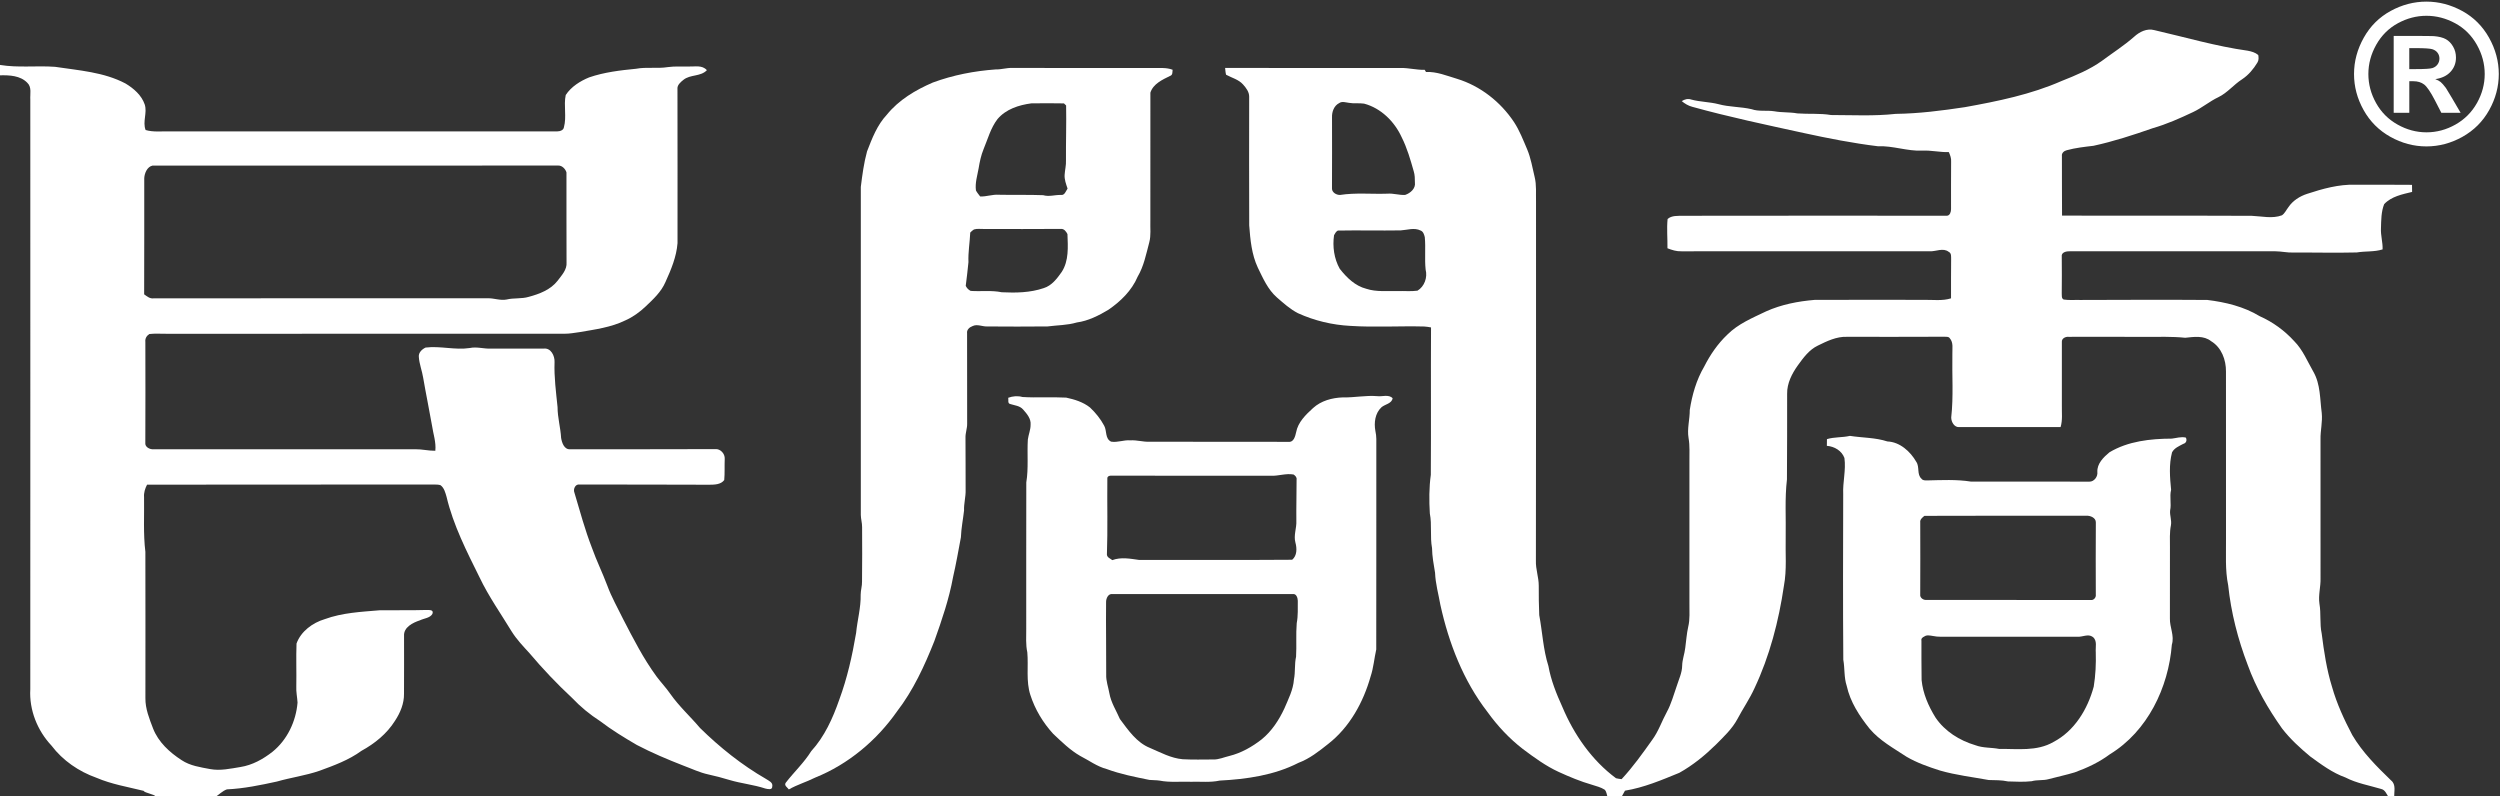 <?xml version="1.0" encoding="utf-8"?>
<!-- Generator: Adobe Illustrator 18.0.0, SVG Export Plug-In . SVG Version: 6.00 Build 0)  -->
<!DOCTYPE svg PUBLIC "-//W3C//DTD SVG 1.1//EN" "http://www.w3.org/Graphics/SVG/1.1/DTD/svg11.dtd">
<svg version="1.1" id="Layer_1" xmlns="http://www.w3.org/2000/svg" xmlns:xlink="http://www.w3.org/1999/xlink" x="0px" y="0px"
	 viewBox="0 0 1692 539" enable-background="new 0 0 1692 539" xml:space="preserve">
<rect x="0" y="0" width="1692" height="539" fill="#333333" stroke="none"/>
<g>
	<path fill="#FFFFFF" d="M1444.38,24.87c3.65-3.32,8.6-5.84,13.65-4.49c21.03,4.83,41.8,10.96,63.22,13.94
		c2.52,0.48,5.13,1.19,7.14,2.91c0.31,1.68,0.39,3.57-0.56,5.07c-2.65,4.43-6.07,8.49-10.39,11.36c-5.67,3.62-9.91,9.14-16.03,12.1
		c-6,2.84-11.08,7.23-17.08,10.06c-8.91,4.22-17.95,8.25-27.45,10.97c-13.16,4.59-26.42,8.93-40.05,11.89
		c-6.05,0.71-12.15,1.38-18.03,2.98c-1.8,0.43-3.61,1.92-3.3,3.94c0.08,13.44-0.04,26.89,0.09,40.33
		c42.8,0.17,85.61-0.07,128.42,0.14c6.76,0.27,13.81,2.09,20.4-0.35c1.95-1.32,2.91-3.63,4.35-5.45c2.97-4.46,7.7-7.45,12.74-9.09
		c10.48-3.44,21.35-6.48,32.49-6.17c12.82-0.05,25.64,0.04,38.46,0.09c0,1.6,0.02,3.19,0.06,4.79c-6.66,1.62-14.05,3.05-18.91,8.28
		c-2.04,5.11-2,10.88-2.16,16.34c-0.28,4.81,1.29,9.47,1.1,14.28c-5.68,1.81-11.69,1.08-17.49,2.07
		c-14.35,0.36-28.71-0.03-43.05,0.06c-4.04,0.13-7.99-0.82-12-0.85c-46.35,0-92.71,0.02-139.07-0.01c-2.25-0.1-6,0.61-5.53,3.62
		c0.04,8.28,0.13,16.56-0.01,24.84c0.13,1.47-0.32,3.44,1.33,4.21c3.72,0.57,7.52,0.17,11.29,0.29c28.64-0.08,57.3-0.23,85.94-0.01
		c12.31,1.5,24.75,4.51,35.45,11c8.83,3.92,16.78,9.7,23.29,16.84c5.85,5.86,8.94,13.68,13.01,20.75c4.87,8.48,4.4,18.51,5.66,27.89
		c0.63,6.04-0.97,11.98-0.83,18c0.01,31.29-0.01,62.58,0.01,93.88c0.18,5.74-1.59,11.39-0.75,17.14c1.19,6.72,0.09,13.62,1.54,20.31
		c1.54,12.18,3.36,24.37,7.01,36.12c3.22,11.37,8.21,22.14,13.69,32.56c6.89,11.68,16.59,21.34,26.27,30.7
		c3.48,2.78,1.96,7.47,2.09,11.3h-3.82c-1.36-2.13-2.32-5-5.11-5.56c-8.09-2.41-16.51-3.83-24.07-7.75
		c-8.81-3.14-16.34-8.78-23.83-14.22c-6.91-5.73-13.6-11.86-19.09-18.98c-9.43-13.32-17.68-27.57-23.22-42.97
		c-6.62-17.34-11.29-35.45-13.22-53.93c-2.15-10.41-1.35-21.04-1.47-31.59c-0.01-37.67,0.02-75.34-0.02-113.01
		c0.09-7.9-3-16.33-10.03-20.56c-5-4-11.67-2.94-17.54-2.33c-8.96-0.93-17.98-0.57-26.97-0.61c-17.31,0.02-34.62-0.12-51.93-0.02
		c-2.16-0.24-4.88,1.12-4.6,3.6c-0.05,14.31,0.03,28.62,0,42.93c-0.11,4.84,0.57,9.8-0.85,14.52c-22.84,0.06-45.69-0.02-68.54,0.04
		c-3.41,0.31-5.49-3.53-5.49-6.49c1.6-14.28,0.49-28.7,0.78-43.05c-0.12-3.54,0.84-7.66-1.75-10.57c-0.77-1.28-2.4-0.94-3.6-1.05
		c-22.02,0.04-44.04,0.14-66.06,0.06c-7.02-0.26-13.52,2.94-19.66,5.95c-5.86,2.8-9.77,8.21-13.48,13.32
		c-4.02,5.62-7.4,12.17-7.28,19.26c0.12,19.34-0.1,38.68-0.13,58.02c-1.52,12.94-0.6,25.99-0.85,38.99
		c-0.29,11,0.86,22.12-1.2,33.01c-3.51,23.85-9.63,47.52-19.95,69.36c-3.29,7.24-7.85,13.78-11.54,20.81
		c-3.6,6.68-9.2,11.9-14.47,17.22c-7.47,7.33-15.67,14.04-24.82,19.14c-11.94,4.89-23.98,10.01-36.79,12.09
		c-0.79,1.46-1.58,2.93-2.42,4.37h-9.33c-0.63-1.69-0.68-3.77-2.02-5.06c-2.62-1.65-5.66-2.39-8.56-3.31
		c-7.73-2.22-15.16-5.32-22.45-8.65c-8.81-4.04-16.66-9.81-24.39-15.59c-9.17-7.1-17.17-15.66-23.93-25.08
		c-16.32-21.12-26.14-46.53-31.83-72.42c-1.28-7.22-3.31-14.35-3.6-21.72c-0.92-5.55-1.97-11.07-2.05-16.72
		c-1.45-7.76,0.03-15.72-1.49-23.46c-0.52-8.7-0.53-17.49,0.67-26.13c0.23-33.25-0.05-66.5,0.14-99.75
		c-1.51-0.28-3.02-0.53-4.52-0.62c-16.67-0.45-33.38,0.66-50.02-0.42c-12.24-0.62-24.35-3.5-35.51-8.59
		c-5.33-2.71-9.79-6.8-14.28-10.68c-6.11-5.36-9.4-12.97-12.88-20.12c-4.2-8.96-5.11-18.91-5.84-28.64
		c-0.13-29.03-0.05-58.08-0.03-87.11c0.03-3.23-2.09-5.95-4.13-8.24c-3.03-3.42-7.63-4.49-11.5-6.61c-0.41-1.5-0.48-3.06-0.65-4.59
		c39.63,0.08,79.25-0.01,118.88,0.03c5.43-0.1,10.74,1.4,16.19,1.24c0.22,0.36,0.66,1.09,0.88,1.46c7.29-0.33,14.13,2.59,20.99,4.62
		c15.8,4.83,29.47,15.58,38.58,29.28c3.75,5.72,6.2,12.13,8.88,18.39c2.54,6,3.57,12.48,5.09,18.78c1.36,5.47,0.77,11.14,0.93,16.71
		c-0.02,81,0.09,162.01-0.08,243.01c-0.2,5.75,1.96,11.25,1.93,16.98c-0.05,6.61,0.06,13.22,0.33,19.82
		c2.15,11.5,2.65,23.31,6.22,34.52c1.72,9.62,5.38,18.73,9.41,27.59c7.87,18.74,19.89,36.11,36.33,48.29
		c1.22,0.35,2.5,0.43,3.78,0.62c7.68-8.24,14.21-17.45,20.73-26.61c4.28-5.8,6.51-12.71,9.95-18.98c2.97-5.47,4.55-11.54,6.62-17.38
		c1.42-4.56,3.64-8.99,3.69-13.85c0.08-4.12,1.64-8,2.09-12.06c0.65-4.75,0.95-9.54,2-14.23c1.26-5.15,0.75-10.48,0.82-15.72
		c0-32,0-64,0-96c-0.07-5.33,0.35-10.71-0.58-15.99c-1.1-6.36,0.87-12.66,0.81-19.02c1.59-10.24,4.5-20.44,9.79-29.43
		c4.02-7.94,9.12-15.38,15.59-21.54c7.33-7.36,17.06-11.36,26.27-15.78c10.33-4.65,21.6-6.83,32.83-7.77
		c24.62-0.11,49.25-0.05,73.88-0.03c6.15-0.11,12.47,0.85,18.46-1.02c0.08-8.83-0.1-17.66,0.07-26.48c-0.07-1.76,0.32-4.04-1.6-4.97
		c-3.83-3-8.64-0.16-12.92-0.4c-56.02,0.03-112.04,0.01-168.05,0.01c-3.29,0.13-6.42-0.88-9.42-2.05c0.11-6.61-0.57-13.25,0.1-19.83
		c2.81-2.47,6.87-2.05,10.35-2.16c59.6-0.14,119.2-0.02,178.8-0.04c1.95-0.14,2.72-2.75,2.68-4.44c0.04-10.71-0.08-21.41,0.05-32.12
		c0.19-2.3-0.65-4.44-1.53-6.5c-6.02,0.18-11.94-1.3-17.95-1c-10.18,0.49-19.93-3.42-30.08-2.96c-16.88-2.06-33.6-5.34-50.21-8.96
		c-25.22-5.51-50.49-10.82-75.37-17.72c-2.68-0.68-5.06-2.12-7.17-3.86c1.92-1.22,4.17-1.87,6.42-1.07
		c6.05,1.65,12.39,1.56,18.47,3.13c7.31,2,15,1.68,22.38,3.4c4.99,1.74,10.31,0.6,15.43,1.42c5.13,0.96,10.4,0.47,15.55,1.43
		c7.6,0.58,15.27-0.18,22.83,1.1c14.56,0.02,29.2,0.82,43.7-0.78c15.72-0.2,31.35-2.2,46.89-4.55c22.24-4.01,44.64-8.56,65.43-17.71
		c9.47-3.75,19-7.68,27.32-13.65C1429.9,35.75,1437.56,30.87,1444.38,24.87z M906.35,69.78c-3.51,1.75-5,5.98-4.84,9.69
		c0.03,16.04,0.06,32.08-0.02,48.11c-0.05,2.69,3.04,4.44,5.46,4.36c10.59-1.64,21.37-0.48,32.05-0.86
		c4.05-0.35,7.98,1.1,12.02,0.83c3.51-1.14,7.21-4.34,6.59-8.38c-0.01-2.53-0.03-5.11-0.78-7.55c-2.25-7.87-4.48-15.8-8.2-23.14
		c-4.84-10.58-13.97-19.64-25.38-22.69c-3.4-0.53-6.87,0.07-10.25-0.54C910.81,69.35,908.33,68.38,906.35,69.78z M905.42,156.05
		c-1.23,0.65-1.89,1.98-2.54,3.14c-1.11,7.69,0.03,15.89,3.85,22.7c4.65,5.95,10.41,11.63,17.96,13.55
		c6.89,2.28,14.19,1.36,21.31,1.56c4.44-0.17,8.93,0.35,13.35-0.27c4.75-2.83,6.88-8.99,5.52-14.23c-0.78-7.3,0.12-14.67-0.57-21.98
		c-0.44-1.74-1-3.82-2.86-4.51c-4.25-2.12-9-0.34-13.43-0.08C933.82,156.17,919.6,155.77,905.42,156.05z"/>
</g>
<g>
	<path fill="#FFFFFF" d="M0,43.95c12.33,2.04,24.87,0.36,37.27,1.28c16.14,2.45,33.01,3.53,47.71,11.3
		c5.52,3.33,10.81,7.88,12.96,14.15c1.87,5.7-1.58,11.65,0.61,17.32c5.03,1.49,10.29,0.83,15.45,0.92
		c87.69,0.01,175.39-0.01,263.08,0.01c1.83-0.02,4.29-0.7,4.59-2.82c1.94-7.1-0.3-14.68,1.22-21.81c3.69-5.61,9.73-9.41,15.85-11.92
		c10.23-3.53,21.07-4.78,31.78-5.84c7.13-1.32,14.43,0.03,21.57-1.13c4.61-0.64,9.26-0.29,13.9-0.38c4.27,0.17,9.21-1.19,12.43,2.48
		c-4.26,4.48-11.24,2.76-15.88,6.54c-1.99,1.61-4.38,3.57-4.03,6.42c0.09,34.69,0.03,69.39,0.04,104.08
		c-0.69,9.22-4.36,17.94-8.14,26.28c-2.85,6.7-8.29,11.71-13.47,16.62c-4.01,3.81-8.56,7.1-13.63,9.36
		c-9.74,4.78-20.61,6.17-31.17,8c-3.35,0.46-6.69,1.1-10.09,1.07c-89.68,0.06-179.37,0.01-269.05,0.03
		c-3.98,0.07-7.98-0.31-11.95,0.17c-1.85,1.18-2.95,3.13-2.67,5.35c0.01,22.71,0.13,45.42-0.02,68.13c-0.44,2.97,3,4.73,5.58,4.51
		c59.03-0.03,118.06,0.01,177.09-0.02c4.57-0.06,9.04,1.1,13.6,1.05c0.62-5.85-1.44-11.44-2.25-17.14
		c-1.87-10.75-4.12-21.43-5.95-32.19c-0.75-4.81-2.67-9.41-2.96-14.28c-0.29-2.87,2.2-5.17,4.6-6.26
		c9.99-1.22,19.95,1.85,29.93,0.31c4.67-0.99,9.31,0.56,13.99,0.42c12.01-0.1,24.02,0.08,36.03-0.02c4.85-0.6,7.5,4.93,7.31,9.08
		c-0.38,10.23,1.01,20.38,2.03,30.53c0,7.01,2.01,13.8,2.4,20.78c0.52,3.32,2.12,8.16,6.31,7.73c32.67-0.05,65.35,0.08,98.02-0.09
		c3.53-0.33,6.66,3.19,6.41,6.64c-0.2,4.75,0.1,9.54-0.33,14.27c-2.26,3.14-6.68,3.16-10.17,3.19c-29.31-0.19-58.61-0.03-87.91-0.14
		c-2.73-0.37-4.27,3.18-3.34,5.43c3.74,12.55,7.14,25.22,11.89,37.44c3.08,8.69,7.18,16.97,10.41,25.6c2.84,7.8,7,14.99,10.61,22.44
		c6.95,13.42,13.84,26.98,22.83,39.19c2.96,3.95,6.38,7.53,9.2,11.6c5.87,8.39,13.52,15.27,20.1,23.07
		c13.43,13.18,28.25,25.03,44.57,34.44c1.9,1.28,4.97,2.39,4.3,5.25c0.05,2.5-3.25,1.63-4.76,1.27c-7.93-2.62-16.29-3.39-24.27-5.79
		c-4.7-1.45-9.45-2.67-14.24-3.73c-5.9-1.27-11.35-3.94-16.98-6.01c-10.67-4.16-21.25-8.63-31.4-13.94
		c-8.51-4.97-16.95-10.11-24.79-16.09c-6.97-4.48-13.38-9.76-19.07-15.77c-10.18-9.49-19.79-19.59-28.77-30.23
		c-4.28-4.69-8.7-9.3-12.08-14.71c-7.36-12.1-15.58-23.72-21.69-36.53c-8.72-17.62-17.82-35.34-22.37-54.58
		c-0.84-2.82-1.57-6.01-4.05-7.87c-1.32-0.5-2.76-0.41-4.14-0.48c-64.84,0.14-129.68-0.07-194.52,0.1
		c-1.35,2.62-2.27,5.46-2.03,8.44c0.19,12.34-0.6,24.74,0.89,37.02c0.09,33.01,0.04,66.03,0.02,99.04
		c-0.09,7.16,2.67,13.92,5.18,20.5c3.58,9.22,11.19,16.19,19.34,21.45c5.76,3.84,12.76,4.8,19.42,6.06
		c6.8,1.25,13.67-0.34,20.39-1.42c8.03-1.26,15.31-5.32,21.64-10.27c10.03-8.09,15.94-20.6,17-33.32
		c-0.22-3.68-1.04-7.32-0.84-11.03c0.19-9.66-0.22-19.33,0.15-28.97c3-8.26,10.87-14.02,19.09-16.48
		c11.92-4.37,24.7-4.95,37.21-6.01c10.46-0.14,20.93,0.13,31.39-0.2c1.95,0.1,5.42-0.43,4.27,2.66c-1.56,2.8-5.69,3-8.46,4.35
		c-4.79,1.59-11.15,4.69-10.73,10.64c0.09,13.01-0.03,26.02-0.03,39.03c0.12,6.6-2.53,12.91-6.11,18.34
		c-5.48,8.75-13.7,15.4-22.68,20.31c-8.58,6.26-18.6,9.92-28.49,13.53c-9.37,3.22-19.24,4.53-28.74,7.26
		c-11.15,2.43-22.41,4.78-33.84,5.29c-3.03,1.07-5.29,3.53-7.95,5.25l-40.37-0.5c-0.67-1.43-7.4-2.34-8.07-3.76
		c-10.72-2.64-21.74-4.47-31.94-8.85c-11.9-4.23-22.74-11.64-30.4-21.76c-9.55-10.14-15.15-24.14-14.34-38.13
		c0.09-133-0.02-266,0.01-398.99c-0.25-3.83,1.13-8.47-2.02-11.46C13.75,51.12,6.4,50.83,0,50.98V43.95z M97.63,120.57
		c-0.08,26.21,0.1,52.42-0.07,78.63c1.92,1.37,3.88,3.09,6.42,2.72c75.35-0.1,150.7-0.01,226.05-0.05c4.31-0.15,8.5,1.7,12.83,0.84
		c4.94-1.2,10.11-0.33,15-1.81c7.25-1.94,14.8-4.8,19.55-10.93c2.72-3.66,6.45-7.48,6.02-12.41c-0.11-20.28,0-40.57-0.05-60.85
		c-0.62-2.25-2.9-4.71-5.41-4.66c-91.59,0.07-183.19,0.02-274.78,0.03C99.63,112.86,97.8,117.19,97.63,120.57z"/>
</g>
<g>
	<path fill="#FFFFFF" d="M673.99,46.98c3.71,0.11,7.29-1.14,11.01-0.99c31.67,0.05,63.34-0.01,95.01,0.04
		c4.55,0.13,9.24-0.5,13.61,1.17c-0.18,1.5,0.16,3.57-1.68,4.16c-5.21,2.55-11.49,5.39-13.36,11.35c-0.07,28.92,0,57.86-0.02,86.79
		c-0.18,4.83,0.54,9.79-0.74,14.52c-2.11,7.92-3.65,16.13-7.88,23.27c-3.97,9.36-11.51,16.7-19.78,22.36
		c-6.62,3.96-13.66,7.54-21.39,8.6c-6.44,1.91-13.16,1.81-19.76,2.68c-13.67,0.1-27.35,0.16-41.02,0.01
		c-3.28,0.11-6.67-1.8-9.81-0.22c-2.02,0.72-4,2.47-3.66,4.81c0.01,20.33-0.01,40.66,0.05,60.99c0.12,3.36-1.28,6.56-1.13,9.94
		c0.1,11.68,0.04,23.36,0.09,35.04c0.17,4.71-1.26,9.28-1.06,14c-0.68,6.04-1.92,12.03-2.13,18.13c-1.7,8.99-3.24,18.02-5.31,26.95
		c-2.7,14.83-7.61,29.13-12.66,43.3c-6.64,16.73-14.26,33.32-25.31,47.66c-13.79,19.66-33.01,35.75-55.36,44.74
		c-5.82,2.93-12.14,4.75-17.81,8.01c-0.95-1.37-3.45-2.7-2.06-4.6c5.59-7.21,12.36-13.51,17.21-21.31
		c9-9.85,14.57-22.21,18.92-34.69c5.43-14.65,8.86-29.96,11.46-45.33c0.83-8.65,3.28-17.15,3.08-25.89
		c0.01-3.01,1.02-5.91,0.92-8.93c0.1-12.27,0.17-24.54,0.05-36.81c0.03-2.78-0.82-5.46-0.87-8.22c-0.01-74.01-0.01-148.02,0-222.03
		c1-8.06,2.07-16.19,4.22-24.04c3.39-8.75,6.82-17.81,13.36-24.77c8.1-10.04,19.45-16.77,31.15-21.81
		C645.01,50.8,659.47,48.02,673.99,46.98z M675.11,80.6c-4.63,6.02-6.56,13.49-9.44,20.38c-1.7,4.15-2.62,8.55-3.34,12.95
		c-0.87,4.94-2.51,9.9-1.81,14.98c0.77,1.46,1.86,2.74,2.86,4.06c4.26,0.19,8.34-1.49,12.61-1.16c10,0.23,20.01-0.09,30,0.29
		c3.97,1.18,7.92-0.26,11.95-0.16c2.65,0.44,3.4-2.62,4.59-4.32c-1.04-3.07-2.25-6.21-1.98-9.51c0.22-3.21,1.07-6.36,0.9-9.61
		c-0.09-12.37,0.33-24.75,0.1-37.11c-0.37-0.35-1.11-1.06-1.47-1.41c-7.37-0.2-14.75-0.08-22.12-0.02
		C689.53,71.08,680.78,73.89,675.11,80.6z M659.16,155.3c-0.93,0.6-1.76,1.31-2.5,2.11c-0.29,6.68-1.49,13.29-1.21,20
		c-0.61,5.35-1.07,10.72-1.84,16.05c0.7,1.48,1.86,2.75,3.37,3.43c6.99,0.48,14.07-0.52,20.99,0.91c9.51,0.47,19.3,0.31,28.41-2.8
		c5.46-1.68,9.04-6.47,12.18-10.93c4.94-7.59,4.2-16.99,3.9-25.61c-0.81-1.68-2.28-3.7-4.37-3.53c-17.36,0.12-34.73,0.09-52.09,0.05
		C663.72,155.06,661.35,154.61,659.16,155.3z"/>
</g>
<g>
	<path fill="#FFFFFF" d="M682.37,269.21c3.12-1.14,6.42-1.42,9.64-0.52c9.84,0.62,19.74-0.11,29.6,0.42
		c5.67,1.21,11.5,3.01,16.1,6.68c3.81,3.58,7.16,7.74,9.62,12.37c1.91,3.47,0.45,8.7,4.67,10.75c4.38,0.72,8.6-1.27,13-0.88
		c4.38-0.31,8.62,1.13,13,0.94c31.35,0.09,62.71-0.04,94.06,0.07c3.53,0.44,4.56-3.78,5.16-6.46c1.25-6.85,6.53-11.9,11.45-16.4
		c5.45-4.96,12.87-6.97,20.09-7.22c7.77,0.2,15.44-1.48,23.24-0.86c3.45,0.49,7.86-1.41,10.53,1.42c-0.58,3.68-5.07,4.02-7.51,6.08
		c-4.38,4.03-5.2,10.49-4.15,16.09c0.84,3.54,0.63,7.2,0.63,10.81c-0.05,45.68,0.05,91.37-0.05,137.05
		c-1.37,6.05-1.83,12.31-3.8,18.22c-4.92,17.48-14.2,34.39-28.7,45.7c-6.24,4.96-12.59,10-20.14,12.82
		c-16.45,8.43-35.13,11.06-53.35,12.01c-6.39,1.4-12.98,0.59-19.46,0.8c-7.09-0.26-14.29,0.6-21.3-0.81
		c-2.25-0.33-4.52-0.22-6.76-0.45c-9.72-1.98-19.51-3.88-28.86-7.33c-6.61-1.74-12.1-5.9-18.1-8.96
		c-6.82-3.93-12.45-9.54-18.16-14.88c-6.91-7.55-12.34-16.57-15.47-26.34c-3.03-9.35-1.22-19.24-2.06-28.84
		c-1.15-5.26-0.7-10.66-0.73-16c0.04-33-0.06-66,0.04-99c1.59-9.59,0.47-19.36,1.05-29.02c0.44-3.36,1.89-6.56,1.86-9.98
		c0.4-4.14-2.56-7.51-5.11-10.39c-2.18-2.51-5.64-2.69-8.58-3.64C681.75,273.08,682.69,270.68,682.37,269.21z M860,321.99
		c-35.94-0.03-71.88-0.04-107.82-0.05c-1.2-0.18-2.87,0.47-2.73,1.91c-0.19,17.15,0.32,34.4-0.29,51.49
		c0.13,2.02,2.3,2.66,3.66,3.76c5.87-2.23,12.17-0.95,18.16-0.13c34.51-0.12,69.06,0.15,103.56-0.13c3.37-2.77,3.27-7.73,2.21-11.59
		c-1.37-4.94,0.88-9.8,0.62-14.74c-0.11-9.33,0.18-18.65,0.16-27.97c0.25-1.53-0.9-2.57-2.01-3.38
		C870.31,320.18,865.21,322.26,860,321.99z M748.6,407.48c-0.18,16.36,0.16,32.71,0.08,49.06c-0.18,4.32,1.4,8.43,2.14,12.63
		c1.09,6.29,4.64,11.69,7.13,17.46c5.62,7.5,11.29,15.95,20.34,19.56c7.19,3.07,14.2,6.97,22.14,7.66
		c6.86,0.37,13.73,0.19,20.6,0.16c3.84,0.15,7.38-1.54,11.05-2.39c8.02-1.99,15.34-6.16,21.82-11.22
		c6.77-5.5,11.66-12.98,15.32-20.81c2.72-6.4,6.05-12.75,6.53-19.81c1.03-5.05,0.29-10.27,1.43-15.31
		c0.44-7.57-0.18-15.18,0.45-22.74c0.98-5,0.65-10.11,0.72-15.17c-0.04-1.89-0.98-4.9-3.38-4.49c-40.67,0.02-81.34,0.01-122,0
		C750.04,401.59,748.55,405.05,748.6,407.48z"/>
</g>
<g>
	<path fill="#FFFFFF" d="M1236.48,297.2c5.06-1.53,10.41-1,15.54-2.2c8.43,1.33,17.18,1.09,25.37,3.77
		c8.48,0.36,15.53,6.79,19.57,13.82c2.37,3.49,0.22,8.51,3.54,11.44c0.85,1.17,2.31,1.11,3.64,1.13c9.94-0.23,19.99-0.77,29.85,0.79
		c26.69,0.01,53.38-0.06,80.07,0.04c3.25,0.09,5.85-3.43,5.43-6.57c-0.29-5.61,4.17-9.97,8.17-13.29
		c12.62-7.58,27.78-9.2,42.21-9.27c3.16-0.34,6.33-1.5,9.54-0.68c0.89,1.84,0.22,3.69-1.79,4.24c-2.78,1.49-6.06,2.79-7.59,5.75
		c-2.17,8.29-1.44,16.92-0.63,25.33c-1.16,4.68,0.31,9.34-0.66,14c-0.33,3.35,1.15,6.63,0.55,10c-1.01,4.95-0.64,10-0.67,15
		c-0.02,16,0.02,32-0.03,48c-0.2,6.01,3.21,11.8,1.31,17.82c-2.28,29.09-16.47,58.63-41.95,74.17c-7.19,5.37-15.38,9.22-23.79,12.25
		c-5.77,1.76-11.68,2.98-17.5,4.54c-3.8,1.13-7.85,0.35-11.65,1.45c-5.31,0.6-10.7,0.29-16.03,0.14c-4.29-0.96-8.68-0.82-13.03-0.96
		c-10.98-2.02-22.11-3.29-32.87-6.39c-7.81-2.49-15.63-5.2-22.72-9.35c-8.73-5.77-18.19-10.88-25.03-19
		c-6.86-8.58-13.1-18.08-15.47-28.97c-1.91-5.72-1.25-11.8-2.31-17.67c-0.29-37.34-0.16-74.69-0.07-112.03
		c-0.38-8.21,1.96-16.31,0.83-24.52c-1.82-4.96-6.79-7.84-11.89-8.24C1236.42,300.23,1236.44,298.71,1236.48,297.2z M1302.44,349.13
		c-1.37,1.11-3.11,2.44-2.82,4.42c0.06,16.29,0.07,32.58-0.01,48.87c-0.29,1.94,1.79,3.55,3.6,3.61
		c37.25-0.01,74.5,0.02,111.75,0.05c2,0.33,3.76-1.67,3.48-3.61c-0.09-16.29-0.06-32.58,0.02-48.87c0.13-3.13-3.73-4.75-6.43-4.54
		C1375.5,349.07,1338.96,348.97,1302.44,349.13z M1302.36,430.79c-1.21,0.53-2.28,1.43-1.93,2.88c0.06,8.86-0.08,17.73,0.11,26.59
		c0.88,9.1,4.63,17.66,9.41,25.37c6.3,9.33,16.29,15.56,26.97,18.73c5.15,1.97,10.72,1.47,16.07,2.5
		c12.29-0.13,25.6,1.82,36.74-4.67c14.33-7.47,23.24-22.29,27.31-37.5c1.25-7.67,1.6-15.42,1.38-23.18
		c-0.31-3.48,1.2-7.98-2.04-10.44c-3.12-2.33-6.94,0.17-10.38-0.14c-29-0.01-58-0.01-87,0c-3.68-0.04-7.4,0.27-11-0.54
		C1306.12,430.11,1304.01,429.58,1302.36,430.79z"/>
</g>
<g>
	<path fill="#FFFFFF" d="M1642.18,1.1c8.4,0,16.46,2.1,24.18,6.3c7.72,4.2,13.78,10.22,18.2,18.07c4.41,7.85,6.62,16.06,6.62,24.63
		c0,8.53-2.17,16.66-6.49,24.4s-10.36,13.77-18.1,18.1c-7.74,4.33-15.87,6.49-24.4,6.49c-8.53,0-16.66-2.17-24.4-6.49
		c-7.74-4.33-13.77-10.36-18.1-18.1c-4.33-7.74-6.49-15.87-6.49-24.4c0-8.57,2.21-16.78,6.62-24.63
		c4.41-7.85,10.48-13.87,18.2-18.07C1625.72,3.2,1633.78,1.1,1642.18,1.1z M1642.25,10.69c-6.74,0-13.2,1.69-19.38,5.05
		c-6.18,3.37-11.06,8.21-14.62,14.52c-3.56,6.31-5.34,12.92-5.34,19.83c0,6.87,1.74,13.41,5.21,19.64
		c3.47,6.23,8.33,11.09,14.55,14.58c6.23,3.5,12.75,5.25,19.57,5.25c6.87,0,13.4-1.75,19.61-5.25c6.2-3.5,11.05-8.36,14.55-14.58
		c3.5-6.23,5.25-12.77,5.25-19.64c0-6.91-1.78-13.52-5.34-19.83c-3.56-6.31-8.44-11.15-14.65-14.52
		C1655.45,12.38,1648.98,10.69,1642.25,10.69z M1620.05,76.32v-52h10.55c9.89,0,15.44,0.04,16.63,0.13c3.5,0.3,6.21,0.99,8.16,2.08
		s3.56,2.75,4.86,4.99s1.95,4.72,1.95,7.45c0,3.75-1.23,6.96-3.68,9.63c-2.45,2.67-5.9,4.32-10.33,4.96
		c1.58,0.6,2.79,1.25,3.65,1.95c0.85,0.7,2.03,2.04,3.52,4c0.38,0.51,1.66,2.62,3.84,6.33l6.14,10.49h-13.05l-4.35-8.44
		c-2.94-5.67-5.37-9.24-7.29-10.71s-4.35-2.21-7.29-2.21h-2.75v21.36H1620.05z M1630.6,46.77h4.29c6.1,0,9.88-0.23,11.35-0.7
		c1.47-0.47,2.63-1.29,3.49-2.46c0.85-1.17,1.28-2.5,1.28-4c0-1.45-0.42-2.74-1.25-3.87c-0.83-1.13-2.01-1.94-3.55-2.43
		c-1.54-0.49-5.31-0.74-11.32-0.74h-4.29V46.77z"/>
</g>
</svg>
